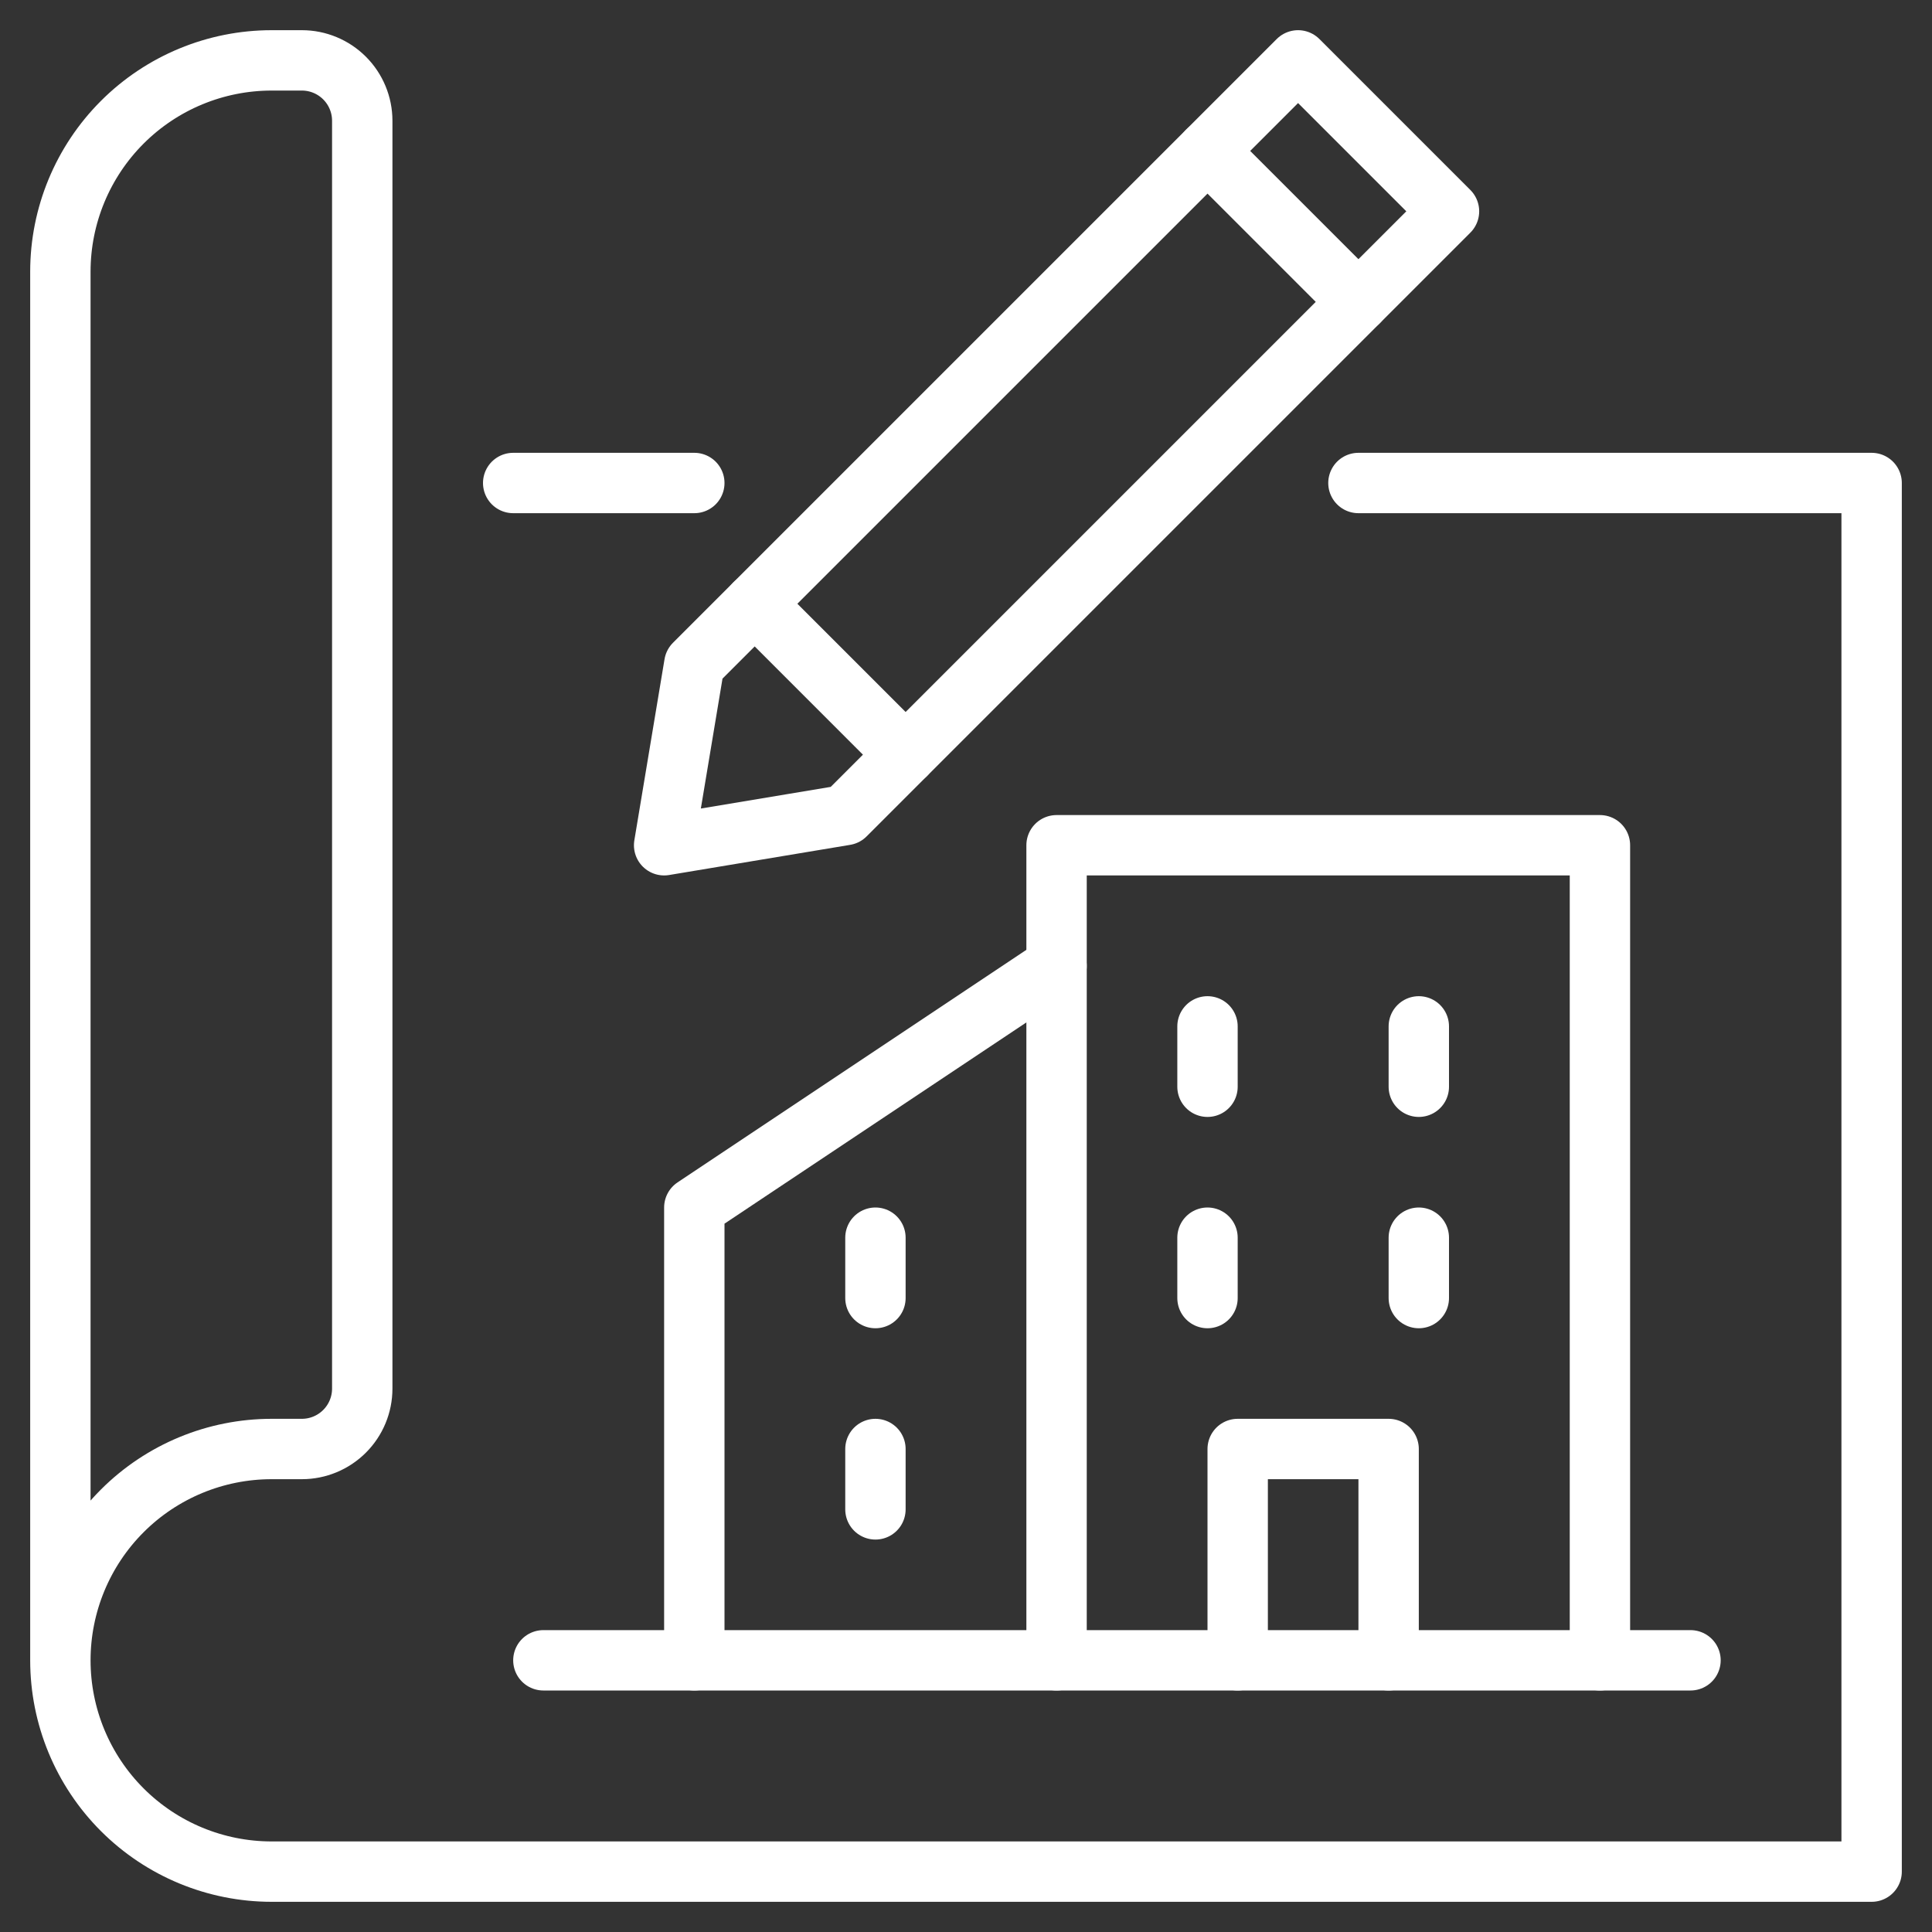 <svg xmlns="http://www.w3.org/2000/svg" width="64" height="64" viewBox="0 0 64 64" fill="none"><rect x="0" y="0" width="64" height="64" fill="#333333" stroke="none"/><path d="M23 16H17" stroke="white" stroke-width="2" stroke-linecap="round" stroke-linejoin="round"></path><path d="M2 55V9C2 7.143 2.737 5.363 4.05 4.05C5.363 2.737 7.143 2 9 2H10C10.53 2 11.039 2.211 11.414 2.586C11.789 2.961 12 3.47 12 4V46C12 46.53 11.789 47.039 11.414 47.414C11.039 47.789 10.53 48 10 48H9C7.143 48 5.363 48.737 4.05 50.05C2.737 51.363 2 53.144 2 55ZM2 55C2 56.856 2.737 58.637 4.05 59.95C5.363 61.263 7.143 62 9 62H62V16H45" stroke="white" stroke-width="2" stroke-linecap="round" stroke-linejoin="round"></path><path d="M56 55H18" stroke="white" stroke-width="2" stroke-linecap="round" stroke-linejoin="round"></path><path d="M35 55V28H53V55" stroke="white" stroke-width="2" stroke-linecap="round" stroke-linejoin="round"></path><path d="M41 55V48H46V55" stroke="white" stroke-width="2" stroke-linecap="round" stroke-linejoin="round"></path><path d="M47 43V41" stroke="white" stroke-width="2" stroke-linecap="round" stroke-linejoin="round"></path><path d="M40 43V41" stroke="white" stroke-width="2" stroke-linecap="round" stroke-linejoin="round"></path><path d="M29 43V41" stroke="white" stroke-width="2" stroke-linecap="round" stroke-linejoin="round"></path><path d="M29 50V48" stroke="white" stroke-width="2" stroke-linecap="round" stroke-linejoin="round"></path><path d="M47 36V34" stroke="white" stroke-width="2" stroke-linecap="round" stroke-linejoin="round"></path><path d="M40 36V34" stroke="white" stroke-width="2" stroke-linecap="round" stroke-linejoin="round"></path><path d="M23 55V40L35 32" stroke="white" stroke-width="2" stroke-linecap="round" stroke-linejoin="round"></path><path d="M43 2L23 22L22 28L28 27L48 7L43 2Z" stroke="white" stroke-width="2" stroke-linecap="round" stroke-linejoin="round"></path><path d="M45 10L40 5" stroke="white" stroke-width="2" stroke-linecap="round" stroke-linejoin="round"></path><path d="M30 25L25 20" stroke="white" stroke-width="2" stroke-linecap="round" stroke-linejoin="round"></path></svg>